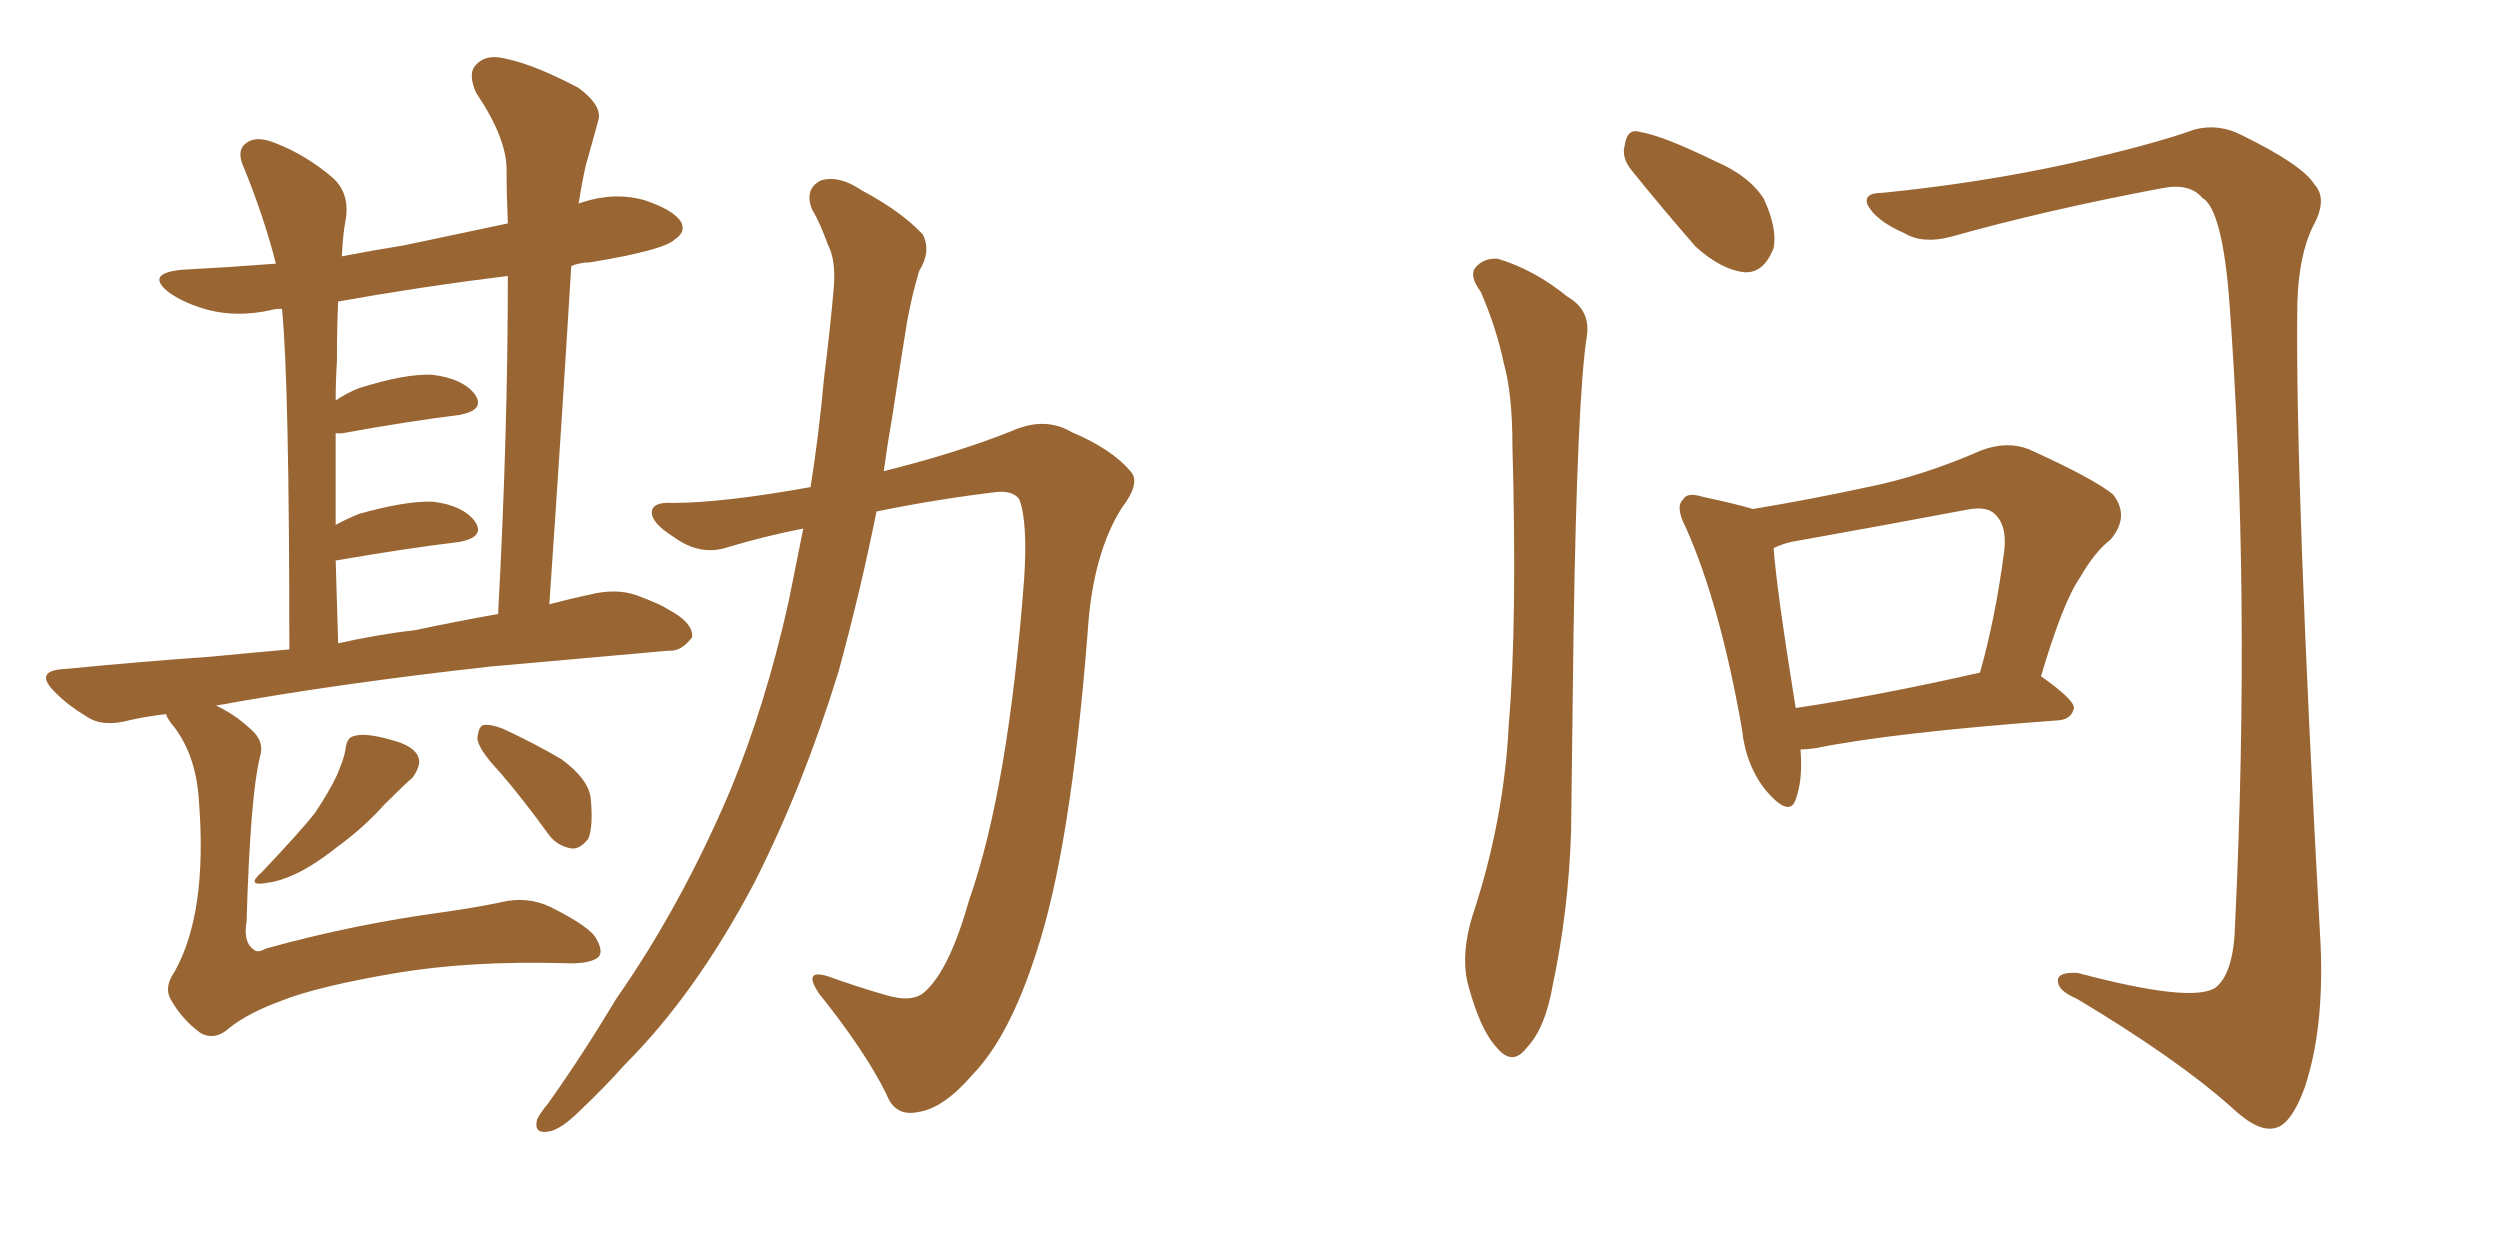 <svg xmlns="http://www.w3.org/2000/svg" xmlns:xlink="http://www.w3.org/1999/xlink" width="300" height="150"><path fill="#996633" padding="10" d="M19.92 85.69L19.92 85.69Q17.43 85.99 15.53 86.43L15.53 86.43Q12.30 87.30 10.40 85.99L10.40 85.99Q8.20 84.67 6.74 83.20L6.74 83.20Q3.81 80.42 7.91 80.27L7.91 80.27Q16.85 79.39 25.20 78.81L25.20 78.81Q29.74 78.37 34.72 77.93L34.72 77.93Q34.72 46.00 33.84 37.06L33.84 37.06Q32.96 37.06 32.52 37.21L32.52 37.21Q28.56 38.09 25.05 37.21L25.05 37.21Q22.27 36.47 20.36 35.16L20.36 35.16Q17.29 32.81 21.83 32.37L21.83 32.37Q27.39 32.08 33.11 31.64L33.11 31.64Q31.64 25.93 29.30 20.21L29.30 20.21Q28.27 18.02 29.59 17.14L29.59 17.14Q30.76 16.26 32.96 17.14L32.96 17.14Q36.77 18.60 39.99 21.39L39.99 21.39Q42.04 23.29 41.46 26.51L41.46 26.51Q41.16 27.98 41.02 30.76L41.02 30.76Q44.82 30.03 48.49 29.44L48.49 29.44Q54.64 28.13 60.94 26.81L60.94 26.81Q60.79 23.44 60.79 20.36L60.79 20.36Q60.79 16.55 57.13 11.13L57.13 11.13Q56.10 8.79 57.13 7.76L57.13 7.76Q58.30 6.45 60.64 7.03L60.64 7.03Q64.16 7.76 69.43 10.55L69.43 10.55Q72.36 12.74 71.78 14.50L71.78 14.50Q71.19 16.70 70.31 19.78L70.31 19.78Q69.87 21.68 69.43 24.46L69.43 24.46Q69.58 24.32 69.73 24.32L69.73 24.32Q73.68 23.00 77.34 24.02L77.34 24.02Q80.86 25.20 81.74 26.66L81.74 26.66Q82.32 27.83 81.01 28.71L81.01 28.71Q79.69 30.03 70.75 31.49L70.75 31.49Q69.58 31.49 68.55 31.93L68.55 31.93Q67.38 51.27 65.92 72.51L65.92 72.51Q68.70 71.78 71.48 71.19L71.48 71.19Q74.56 70.61 76.90 71.63L76.90 71.63Q79.25 72.51 80.13 73.10L80.13 73.10Q83.20 74.71 83.06 76.46L83.06 76.46Q81.74 78.22 80.27 78.08L80.27 78.08Q70.46 78.96 58.89 79.98L58.89 79.98Q40.43 82.03 25.93 84.67L25.93 84.67Q28.13 85.69 30.03 87.45L30.03 87.45Q31.79 88.92 31.20 90.82L31.20 90.82Q30.03 95.51 29.59 110.60L29.59 110.60Q29.15 113.09 30.47 113.96L30.47 113.96Q30.91 114.40 31.93 113.82L31.93 113.82Q42.48 110.89 53.47 109.42L53.47 109.42Q57.42 108.84 60.21 108.25L60.21 108.25Q63.28 107.52 66.06 108.84L66.06 108.84Q71.04 111.33 71.63 112.79L71.63 112.79Q72.51 114.40 71.63 114.99L71.63 114.99Q70.46 115.72 67.68 115.58L67.68 115.58Q56.40 115.28 47.61 116.75L47.61 116.75Q38.09 118.36 33.69 120.12L33.69 120.12Q29.74 121.58 27.54 123.34L27.54 123.34Q25.78 124.95 24.02 123.93L24.02 123.93Q21.83 122.31 20.51 119.97L20.51 119.97Q19.63 118.51 20.95 116.60L20.95 116.60Q24.90 109.57 23.88 96.24L23.88 96.24Q23.58 90.82 20.95 87.30L20.95 87.30Q20.07 86.28 19.92 85.69ZM49.95 75.59L49.95 75.59Q54.79 74.56 59.77 73.68L59.77 73.68Q60.94 52.15 60.94 33.11L60.94 33.11Q50.39 34.42 40.58 36.18L40.58 36.18Q40.43 39.26 40.43 43.36L40.43 43.36Q40.28 45.70 40.28 48.05L40.28 48.05Q41.60 47.17 43.07 46.58L43.07 46.58Q48.63 44.82 51.86 44.97L51.86 44.97Q55.52 45.41 56.98 47.31L56.98 47.31Q58.30 49.22 55.08 49.80L55.08 49.80Q49.07 50.54 41.02 52.00L41.02 52.00Q40.43 52.00 40.28 52.00L40.28 52.00Q40.28 57.13 40.28 62.99L40.28 62.99Q41.60 62.26 43.07 61.67L43.07 61.67Q48.78 60.06 52.00 60.21L52.00 60.21Q55.52 60.64 56.98 62.55L56.98 62.55Q58.30 64.45 55.08 65.04L55.08 65.04Q48.93 65.77 40.43 67.24L40.43 67.24Q40.43 67.24 40.28 67.24L40.28 67.24Q40.43 71.92 40.58 77.20L40.58 77.20Q45.12 76.17 49.95 75.59ZM41.46 89.94L41.46 89.94Q41.60 88.48 42.48 88.33L42.48 88.33Q43.80 87.89 46.88 88.77L46.88 88.77Q49.80 89.50 50.24 90.97L50.24 90.97Q50.54 91.85 49.51 93.31L49.51 93.31Q48.49 94.19 46.14 96.53L46.14 96.53Q43.65 99.32 40.43 101.66L40.43 101.66Q37.65 103.86 35.45 104.88L35.45 104.88Q33.54 105.76 32.23 105.91L32.23 105.91Q29.30 106.49 31.49 104.59L31.49 104.59Q36.33 99.46 37.79 97.56L37.79 97.56Q39.55 94.92 40.43 93.02L40.43 93.02Q41.31 90.97 41.46 89.94ZM59.91 92.58L59.91 92.58Q57.42 89.94 57.28 88.62L57.28 88.62Q57.42 87.16 58.01 87.01L58.01 87.01Q58.89 86.87 60.35 87.45L60.35 87.45Q64.16 89.21 67.38 91.11L67.38 91.11Q70.75 93.60 70.90 95.95L70.90 95.95Q71.19 99.17 70.61 100.63L70.61 100.63Q69.58 101.95 68.55 101.81L68.55 101.81Q66.80 101.51 65.77 100.05L65.77 100.05Q62.70 95.80 59.91 92.58ZM96.39 63.43L96.39 63.43L96.39 63.43Q91.85 64.31 87.45 65.63L87.45 65.63Q84.08 66.80 80.86 64.45L80.86 64.45Q78.08 62.70 78.22 61.38L78.22 61.38Q78.37 60.21 80.71 60.35L80.71 60.35Q86.72 60.35 97.27 58.45L97.27 58.45Q98.29 52.00 98.88 45.41L98.88 45.41Q99.61 39.55 100.05 34.57L100.05 34.57Q100.34 31.20 99.32 29.30L99.32 29.30Q98.44 26.81 97.41 25.05L97.41 25.05Q96.53 22.71 98.44 21.68L98.44 21.68Q100.63 20.95 103.42 22.85L103.42 22.85Q108.11 25.34 110.74 28.13L110.74 28.13Q111.77 30.18 110.30 32.52L110.30 32.52Q109.42 35.45 108.84 38.67L108.84 38.67Q107.96 44.09 107.08 49.95L107.08 49.95Q106.49 53.32 106.05 56.54L106.05 56.54Q114.84 54.35 121.44 51.71L121.44 51.71Q125.39 49.95 128.61 51.86L128.61 51.86Q133.45 53.91 135.64 56.54L135.64 56.54Q136.96 57.86 134.62 60.94L134.62 60.94Q131.10 66.50 130.52 75.88L130.52 75.88Q128.47 101.95 124.37 114.26L124.37 114.26Q121.14 124.37 116.75 128.91L116.75 128.91Q113.23 133.01 110.16 133.45L110.16 133.45Q107.37 134.03 106.35 131.25L106.35 131.25Q103.71 125.98 98.29 119.24L98.29 119.24Q96.24 116.16 99.46 117.19L99.46 117.19Q102.69 118.36 106.20 119.38L106.20 119.38Q109.57 120.41 111.04 118.95L111.04 118.95Q113.96 116.31 116.31 107.96L116.31 107.96Q121.00 94.63 122.90 69.43L122.90 69.43Q123.34 62.55 122.31 59.91L122.31 59.91Q121.58 58.89 119.68 59.03L119.68 59.03Q112.35 59.91 105.18 61.38L105.18 61.38Q103.27 70.90 100.63 80.57L100.63 80.57Q96.39 94.34 90.53 105.91L90.53 105.91Q83.50 119.24 75 127.73L75 127.73Q72.51 130.52 69.73 133.15L69.73 133.15Q67.24 135.64 65.77 135.79L65.77 135.79Q64.01 136.08 64.45 134.33L64.45 134.33Q64.89 133.45 65.77 132.42L65.77 132.42Q70.02 126.42 73.97 119.82L73.97 119.82Q81.74 108.69 87.60 94.92L87.60 94.92Q91.85 84.67 94.63 72.22L94.63 72.22Q95.51 67.82 96.39 63.43ZM216.06 89.94L216.06 89.94Q216.36 93.60 215.48 95.95L215.48 95.95Q214.75 98.14 211.96 94.92L211.96 94.92Q209.47 91.85 209.03 87.45L209.03 87.45Q206.40 72.51 202.29 63.28L202.29 63.28Q200.98 60.79 202.00 59.91L202.00 59.91Q202.44 59.03 204.35 59.62L204.35 59.62Q208.45 60.50 210.35 61.08L210.35 61.08Q217.38 59.91 224.12 58.45L224.12 58.45Q230.71 57.13 237.74 54.05L237.74 54.05Q240.82 52.88 243.46 53.91L243.46 53.91Q251.22 57.42 253.56 59.33L253.56 59.33Q255.62 61.96 253.27 64.75L253.27 64.75Q251.37 66.21 249.61 69.29L249.61 69.29Q247.56 72.22 244.92 81.15L244.92 81.15Q248.88 83.94 248.88 84.96L248.88 84.96Q248.58 86.28 247.12 86.43L247.12 86.43Q227.20 87.89 217.82 89.79L217.82 89.79Q216.65 89.94 216.06 89.94ZM215.48 84.96L215.48 84.96Q225.29 83.50 237.60 80.71L237.60 80.71Q239.50 73.97 240.53 65.92L240.53 65.92Q240.82 62.99 239.36 61.67L239.36 61.67Q238.33 60.64 235.69 61.23L235.69 61.23Q225.59 63.13 214.89 65.04L214.89 65.04Q213.72 65.33 212.84 65.77L212.84 65.77Q213.13 70.31 215.48 84.96ZM177.69 35.01L177.69 35.01Q176.37 33.25 176.95 32.23L176.95 32.23Q177.98 30.91 179.74 31.05L179.74 31.05Q184.13 32.37 188.09 35.60L188.09 35.60Q190.87 37.21 190.43 40.28L190.43 40.28Q189.26 47.61 188.82 76.32L188.82 76.32Q188.67 87.89 188.53 99.76L188.53 99.76Q188.23 109.28 186.33 118.21L186.33 118.21Q185.45 123.34 183.25 125.68L183.25 125.68Q181.49 128.03 179.59 125.68L179.59 125.68Q177.54 123.49 176.07 117.77L176.07 117.77Q175.34 114.40 176.66 110.01L176.66 110.01Q180.47 98.58 181.05 87.01L181.05 87.01Q182.08 74.71 181.49 53.47L181.49 53.47Q181.49 47.31 180.47 43.65L180.47 43.65Q179.59 39.40 177.69 35.01ZM195.85 20.51L195.85 20.51Q194.53 18.90 194.97 17.43L194.97 17.43Q195.26 15.38 196.73 15.82L196.73 15.82Q199.51 16.26 205.81 19.34L205.81 19.34Q209.91 21.09 211.67 23.88L211.67 23.88Q213.28 27.39 212.84 29.74L212.84 29.74Q211.67 32.81 209.33 32.67L209.33 32.67Q206.54 32.37 203.47 29.59L203.47 29.59Q199.51 25.05 195.85 20.51ZM225.88 23.14L225.88 23.14L225.88 23.14Q237.60 21.97 248.29 19.63L248.29 19.63Q258.54 17.29 263.38 15.53L263.38 15.53Q266.31 14.79 269.09 16.26L269.09 16.26Q276.27 19.78 277.73 22.12L277.73 22.12Q279.35 23.88 277.59 27.10L277.59 27.10Q275.83 30.62 275.68 36.47L275.68 36.47Q275.39 57.42 278.47 113.38L278.47 113.38Q278.91 123.49 276.56 130.52L276.56 130.52Q274.95 134.91 273.05 135.35L273.05 135.35Q271.00 135.94 267.77 132.86L267.77 132.86Q261.18 127.00 249.17 119.82L249.17 119.82Q247.12 118.95 246.97 117.92L246.97 117.92Q246.68 116.60 249.32 116.75L249.32 116.75Q263.09 120.41 265.87 118.51L265.87 118.51Q268.07 116.75 268.21 110.89L268.21 110.89Q270.12 70.90 267.48 35.60L267.48 35.60Q266.60 25.05 264.26 23.73L264.26 23.73Q262.79 21.97 259.57 22.56L259.57 22.56Q245.51 25.20 234.08 28.42L234.08 28.42Q230.71 29.30 228.52 27.98L228.52 27.98Q225.15 26.51 224.12 24.61L224.12 24.61Q223.54 23.14 225.88 23.14Z"/></svg>